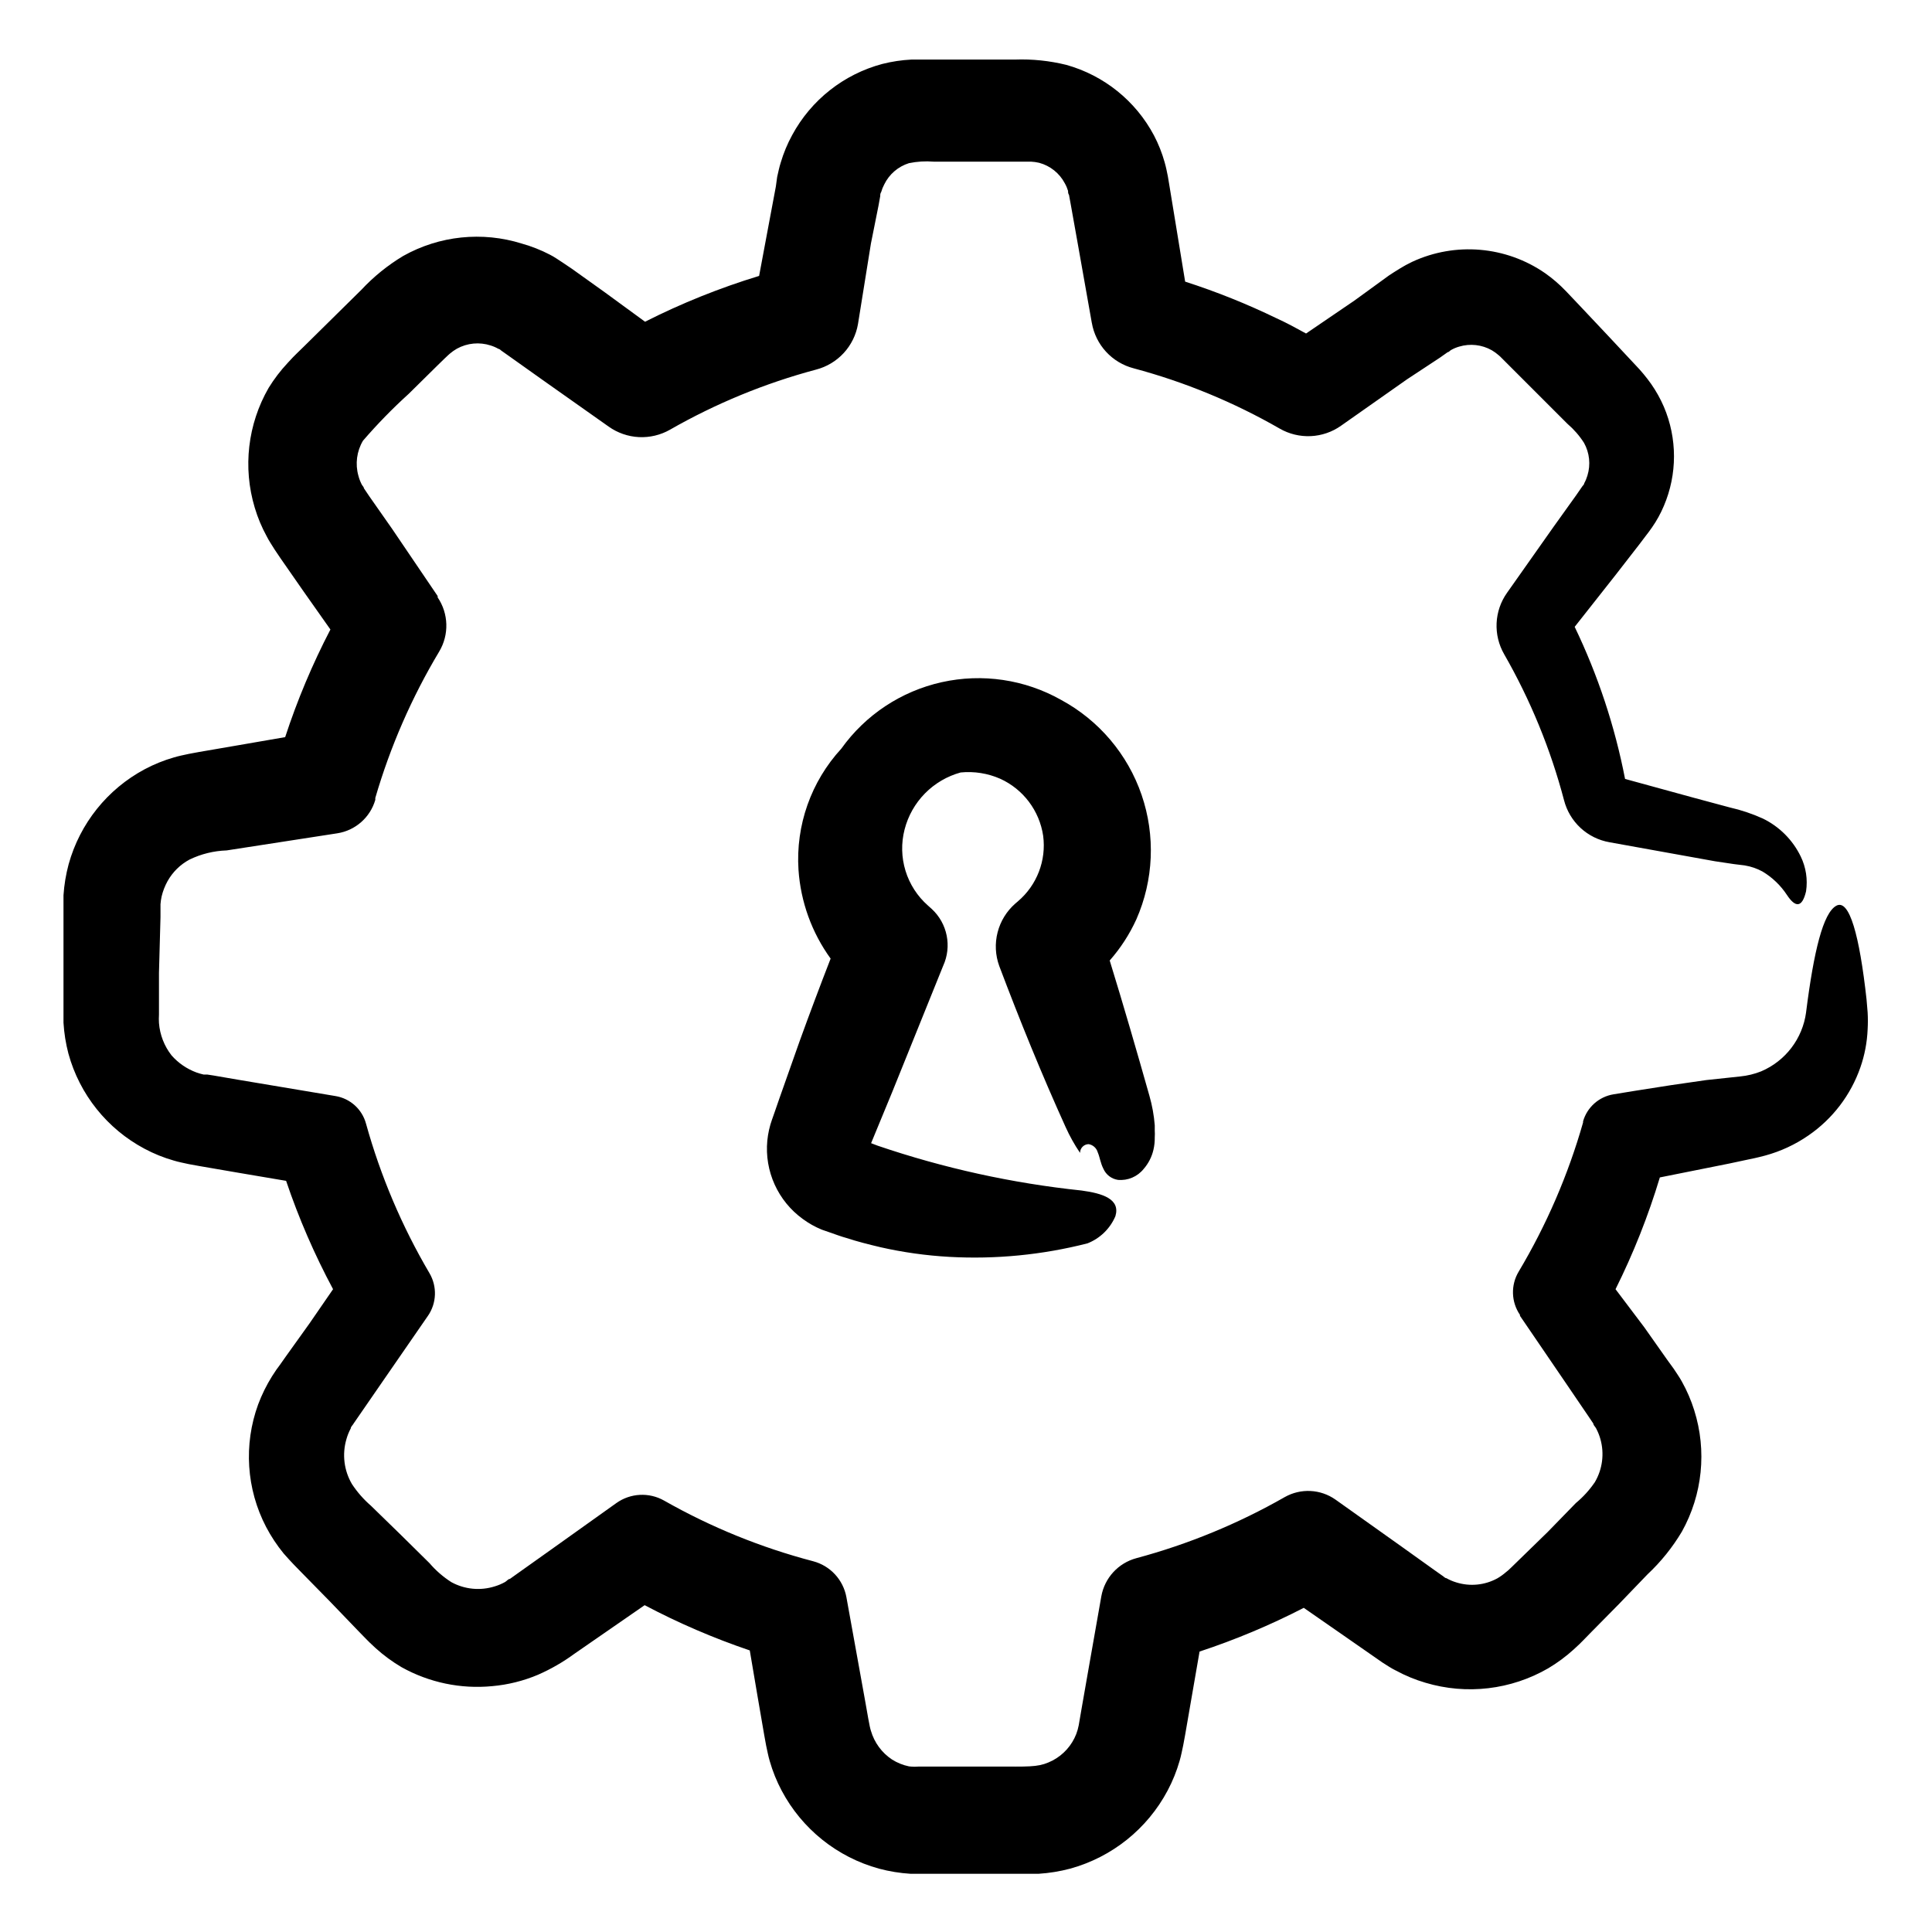<?xml version="1.0" encoding="UTF-8"?>
<!-- Uploaded to: SVG Repo, www.svgrepo.com, Generator: SVG Repo Mixer Tools -->
<svg fill="#000000" width="800px" height="800px" version="1.1" viewBox="144 144 512 512" xmlns="http://www.w3.org/2000/svg">
 <path d="m638.65 408.82c-1.863-16.879-4.535-26.703-8.012-24.789-3.477 1.914-5.945 11.891-8.012 28.266h0.004c-0.934 6.938-5.449 12.871-11.891 15.617-1.789 0.715-3.672 1.172-5.594 1.359l-8.965 0.957c-6.078 0.84-12.426 1.797-19.043 2.871l-5.543 0.906c-3.844 0.629-6.984 3.414-8.062 7.156v0.301c-3.949 13.871-9.691 27.164-17.078 39.551-2.121 3.555-1.984 8.016 0.352 11.438v0.25l11.992 17.582 5.996 8.816 1.461 2.168c0 0.453 0.555 0.855 0.754 1.309 0.465 0.883 0.84 1.812 1.109 2.773 1.094 3.852 0.566 7.984-1.461 11.434-1.414 2.078-3.109 3.941-5.039 5.543l-7.457 7.66-7.656 7.457-1.914 1.863-0.906 0.855-0.555 0.453h-0.004c-0.715 0.625-1.492 1.184-2.316 1.664-3.344 1.832-7.297 2.211-10.934 1.055-0.895-0.27-1.754-0.641-2.566-1.105-0.402 0-0.754-0.504-1.211-0.754l-2.066-1.461-8.664-6.199-17.434-12.395c-3.992-2.82-9.254-3.074-13.5-0.656-12.355 7.051-25.562 12.484-39.297 16.172-4.777 1.285-8.387 5.211-9.27 10.078l-3.629 20.605-1.613 9.219-0.754 4.383c-0.152 0.793-0.371 1.566-0.656 2.32-1.172 3.008-3.391 5.492-6.246 7-3.176 1.613-5.039 1.664-12.344 1.613h-23.176c-0.855 0.074-1.715 0.055-2.57-0.051-1.59-0.328-3.109-0.945-4.484-1.812-2.703-1.793-4.688-4.488-5.59-7.609-0.352-0.906-1.008-5.039-1.512-7.809l-1.664-9.219-3.324-18.391c-0.844-4.613-4.277-8.324-8.816-9.52-13.809-3.621-27.086-9.023-39.5-16.074-3.984-2.254-8.914-2-12.645 0.656l-17.383 12.395-8.715 6.195-2.117 1.512c-0.453 0-0.805 0.555-1.258 0.805v0.004c-0.859 0.484-1.773 0.871-2.719 1.156-3.836 1.227-8.008 0.824-11.539-1.109-2.168-1.383-4.121-3.078-5.793-5.035l-7.609-7.508-7.91-7.707c-1.934-1.676-3.629-3.606-5.035-5.746-2.106-3.59-2.633-7.894-1.461-11.887 0.277-1 0.668-1.961 1.156-2.875 0-0.453 0.555-0.855 0.805-1.359l1.461-2.117 6.047-8.766 12.141-17.582h0.004c2.309-3.367 2.465-7.762 0.402-11.285-7.312-12.426-12.969-25.758-16.828-39.648-1.035-3.816-4.207-6.672-8.109-7.305l-25.844-4.332-6.449-1.109-1.613-0.25h-1.008v-0.004c-0.648-0.148-1.289-0.332-1.918-0.555-2.539-0.938-4.809-2.496-6.598-4.535-1.926-2.465-3.082-5.445-3.324-8.562-0.047-0.738-0.047-1.48 0-2.219v-11.086l0.402-14.762v-3.426 0.004c0.051-0.695 0.152-1.387 0.301-2.066 0.336-1.406 0.863-2.762 1.562-4.031 1.355-2.434 3.387-4.43 5.844-5.742 3.07-1.484 6.418-2.305 9.824-2.418l29.32-4.535h0.004c4.793-0.746 8.723-4.203 10.074-8.867v-0.504c3.961-13.602 9.652-26.637 16.93-38.793 2.668-4.457 2.512-10.059-0.406-14.359v-0.352l-12.09-17.836-5.996-8.562-1.461-2.168c0-0.352-0.453-0.707-0.605-1.059-0.363-0.723-0.652-1.48-0.855-2.266-0.879-3.125-0.441-6.477 1.211-9.27 3.789-4.394 7.844-8.551 12.141-12.445l7.609-7.508 1.914-1.863 0.906-0.855 0.453-0.402c0.578-0.496 1.203-0.934 1.863-1.312 2.742-1.516 5.988-1.828 8.969-0.855 0.719 0.223 1.414 0.527 2.066 0.906 0.352 0 0.656 0.453 0.957 0.605l2.066 1.461 8.715 6.195 17.48 12.344c2.348 1.664 5.121 2.625 7.996 2.769 2.871 0.141 5.727-0.539 8.227-1.961 12.156-6.957 25.164-12.309 38.691-15.922 2.828-0.727 5.379-2.254 7.356-4.398 1.977-2.148 3.289-4.816 3.781-7.691l3.426-21.312 2.016-10.074 0.453-2.519c0-0.352 0-0.707 0.25-1.059 0.195-0.699 0.469-1.375 0.809-2.016 1.309-2.703 3.68-4.746 6.547-5.644 2.152-0.445 4.359-0.582 6.551-0.402h25.797c0.727 0.035 1.453 0.137 2.164 0.305 2.926 0.785 5.391 2.758 6.801 5.441 0.363 0.637 0.648 1.312 0.859 2.012 0 0.352 0 0.707 0.25 1.059l0.453 2.469 1.863 10.43 3.727 21.008h0.004c0.496 2.859 1.805 5.516 3.769 7.652 1.965 2.133 4.504 3.66 7.312 4.391 13.539 3.617 26.543 8.988 38.695 15.969 2.5 1.441 5.363 2.137 8.246 2.004 2.883-0.133 5.668-1.09 8.023-2.758l17.48-12.293 8.719-5.742 2.066-1.461c0.352 0 0.605-0.453 0.957-0.605 0.652-0.363 1.348-0.652 2.066-0.859 2.898-0.875 6.027-0.531 8.664 0.961 0.645 0.379 1.25 0.816 1.812 1.309l0.402 0.352 17.836 17.836c1.699 1.457 3.18 3.152 4.383 5.039 1.473 2.641 1.801 5.773 0.91 8.664-0.211 0.719-0.496 1.41-0.859 2.066 0 0.352-0.402 0.605-0.605 0.957l-1.461 2.117-6.094 8.512-12.293 17.434c-1.668 2.356-2.625 5.141-2.758 8.023-0.133 2.887 0.562 5.746 2.004 8.25 6.965 12.145 12.301 25.152 15.867 38.691 0.723 2.816 2.242 5.367 4.379 7.344 2.137 1.973 4.797 3.289 7.664 3.789l27.961 5.039 5.039 0.754 2.871 0.352v0.004c1.641 0.27 3.223 0.816 4.684 1.613 2.609 1.562 4.832 3.699 6.5 6.246 2.168 3.273 3.981 3.477 5.039-1.008 0.473-3.144-0.02-6.359-1.41-9.219-2.129-4.398-5.68-7.953-10.078-10.078-2.801-1.262-5.719-2.242-8.715-2.922l-9.371-2.519-18.391-5.039c-2.703-13.949-7.191-27.496-13.352-40.305l10.883-13.805 6.297-8.113 1.562-2.066c0.504-0.656 1.059-1.359 1.715-2.316v0.004c1.258-1.797 2.32-3.723 3.172-5.742 3.586-8.402 3.586-17.902 0-26.301-0.918-2.125-2.047-4.148-3.375-6.047-1.266-1.781-2.66-3.465-4.18-5.035l-7.305-7.809-7.406-7.859-3.727-3.93h-0.004c-1.66-1.734-3.481-3.305-5.441-4.688-10.383-7.199-23.809-8.352-35.266-3.023-1.141 0.539-2.254 1.145-3.324 1.816l-1.613 1.008-1.16 0.754-9.219 6.699-12.797 8.715c-2.57-1.41-5.039-2.769-7.809-4.031v0.004c-7.84-3.801-15.938-7.051-24.234-9.723l-2.367-14.461-1.762-10.73-0.453-2.719c-0.25-1.258-0.504-2.519-0.855-3.727v-0.004c-0.691-2.461-1.637-4.844-2.824-7.106-4.852-9.148-13.25-15.906-23.223-18.691-4.465-1.102-9.062-1.578-13.656-1.41h-21.359-6.047c-2.602 0.133-5.184 0.52-7.707 1.16-10.215 2.723-18.855 9.539-23.883 18.844-1.262 2.305-2.273 4.734-3.023 7.254-0.402 1.258-0.656 2.519-0.957 3.828l-0.352 2.57-1.965 10.48-2.469 13.199c-10.406 3.168-20.52 7.231-30.227 12.141l-10.684-7.809-8.664-6.195-2.469-1.664c-1.109-0.707-2.215-1.512-3.426-2.117-2.363-1.227-4.844-2.203-7.406-2.922-10.484-3.289-21.859-2.102-31.438 3.273-4.094 2.457-7.828 5.477-11.086 8.969l-15.219 15.016-1.914 1.863-1.008 1.008-1.41 1.512h0.004c-1.895 2.023-3.582 4.234-5.035 6.598-5.547 9.621-6.879 21.105-3.68 31.742 0.785 2.641 1.852 5.191 3.176 7.606 0.605 1.211 1.41 2.367 2.117 3.527l1.562 2.316 6.098 8.766 7.106 10.078h-0.008c-4.766 9.164-8.777 18.699-11.988 28.516l-12.242 2.117-10.531 1.812-2.719 0.504c-1.359 0.301-2.719 0.555-4.031 0.957-2.672 0.77-5.258 1.816-7.711 3.125-9.883 5.281-17.168 14.387-20.152 25.188-0.719 2.688-1.176 5.438-1.359 8.215v6.246 27.508c0.164 2.773 0.602 5.523 1.309 8.211 2.969 10.812 10.258 19.926 20.152 25.191 2.453 1.312 5.035 2.359 7.711 3.125 1.309 0.402 2.672 0.656 4.031 0.957l2.769 0.504 10.531 1.812 12.496 2.117h-0.004c3.344 9.898 7.508 19.504 12.445 28.715l-6.246 9.07-6.348 8.867-1.562 2.215-0.855 1.16-1.16 1.762c-1.473 2.359-2.707 4.856-3.68 7.457-3.894 10.648-3.129 22.445 2.117 32.496 1.305 2.484 2.859 4.832 4.633 7.004 0.855 0.957 2.016 2.266 2.672 2.922l1.914 1.965 7.609 7.758 7.707 8.012 1.914 1.965 1.008 1.008 1.562 1.461c2.106 1.906 4.402 3.594 6.852 5.039 7.312 4.082 15.695 5.84 24.031 5.035 4.18-0.367 8.277-1.387 12.141-3.019 3.402-1.488 6.629-3.348 9.625-5.543l18.641-12.898c8.953 4.731 18.27 8.742 27.859 11.992l2.016 11.891 1.812 10.531 0.504 2.769c0.301 1.359 0.555 2.769 0.957 4.133v-0.004c0.781 2.723 1.844 5.359 3.176 7.859 5.383 10.148 14.715 17.621 25.793 20.656 2.738 0.73 5.539 1.184 8.363 1.359h27.609 6.297c2.828-0.18 5.629-0.633 8.363-1.359 11.102-3.047 20.453-10.539 25.848-20.707 1.328-2.5 2.391-5.137 3.172-7.859 0.402-1.359 0.656-2.769 0.957-4.133l0.504-2.719 1.812-10.48 2.016-11.637h0.004c9.492-3.133 18.723-7.004 27.609-11.586l9.723 6.75 8.766 6.098 2.316 1.613c1.211 0.754 2.367 1.562 3.629 2.168v-0.004c2.481 1.348 5.098 2.43 7.809 3.223 10.914 3.266 22.688 1.879 32.547-3.828 2.43-1.445 4.707-3.133 6.801-5.039l1.512-1.41 1.008-1.008 1.863-1.914 7.508-7.609 7.606-7.906c3.559-3.332 6.629-7.148 9.121-11.336 5.465-9.809 6.652-21.434 3.273-32.145-0.824-2.641-1.922-5.191-3.273-7.606-0.656-1.211-1.461-2.316-2.215-3.477l-1.613-2.215-6.148-8.719-7.609-10.078c4.746-9.523 8.676-19.434 11.742-29.621l18.391-3.68 4.484-0.957c1.461-0.301 2.769-0.555 5.039-1.16h-0.004c4.102-1.113 7.988-2.918 11.484-5.34 6.391-4.394 11.207-10.711 13.754-18.035 1.133-3.246 1.777-6.641 1.918-10.078 0.086-1.492 0.086-2.988 0-4.481zm-447.79 17.027m222.89-42.977-0.707 0.605c-2.285 2.008-3.914 4.66-4.668 7.609-0.758 2.949-0.605 6.055 0.438 8.918 5.441 14.41 11.234 28.668 17.582 42.672 1.074 2.391 2.356 4.684 3.828 6.852 0-1.262 1.008-2.289 2.269-2.316 1.156 0.191 2.098 1.035 2.418 2.164 0.555 1.258 0.707 2.82 1.512 4.383 0.695 1.562 2.137 2.66 3.828 2.922 2.629 0.25 5.207-0.852 6.852-2.922 1.254-1.441 2.137-3.172 2.57-5.035 0.254-1.09 0.371-2.207 0.352-3.328 0.039-0.586 0.039-1.176 0-1.762v-1.41c-0.207-2.644-0.68-5.262-1.41-7.809-3.375-11.941-6.852-23.93-10.531-35.871 2.875-3.262 5.25-6.93 7.055-10.883 4.598-10.434 5.098-22.215 1.402-32.996-3.699-10.785-11.324-19.781-21.355-25.195-9.594-5.406-20.848-7.074-31.602-4.684-10.75 2.387-20.238 8.668-26.637 17.633-8.004 8.699-12.098 20.293-11.336 32.09 0.574 8.488 3.523 16.641 8.516 23.531-2.82 7.254-5.559 14.543-8.211 21.867l-5.34 15.113-1.309 3.777-0.656 1.863h-0.004c-0.645 1.805-1.066 3.684-1.258 5.594-0.773 8.113 2.809 16.031 9.422 20.805 1.555 1.145 3.246 2.094 5.035 2.82l2.168 0.754c1.461 0.504 2.922 1.059 4.383 1.461 2.922 0.957 5.945 1.715 8.918 2.418v0.004c6.016 1.363 12.133 2.223 18.289 2.57 12.32 0.684 24.672-0.523 36.625-3.578 3.336-1.309 6.004-3.906 7.406-7.203 1.359-4.535-3.375-6.047-8.969-6.801-18.406-1.934-36.539-5.922-54.059-11.891l-1.715-0.656 5.594-13.551 13.504-33.453c2.352-5.148 1.133-11.223-3.023-15.066l-1.008-0.906c-2.793-2.457-4.852-5.644-5.945-9.199-1.094-3.559-1.18-7.348-0.25-10.953 0.922-3.606 2.785-6.902 5.394-9.559 2.609-2.652 5.875-4.57 9.465-5.555 3.578-0.355 7.188 0.219 10.48 1.664 6.113 2.777 10.398 8.469 11.387 15.113 0.867 6.555-1.656 13.102-6.699 17.379z"/>
</svg>